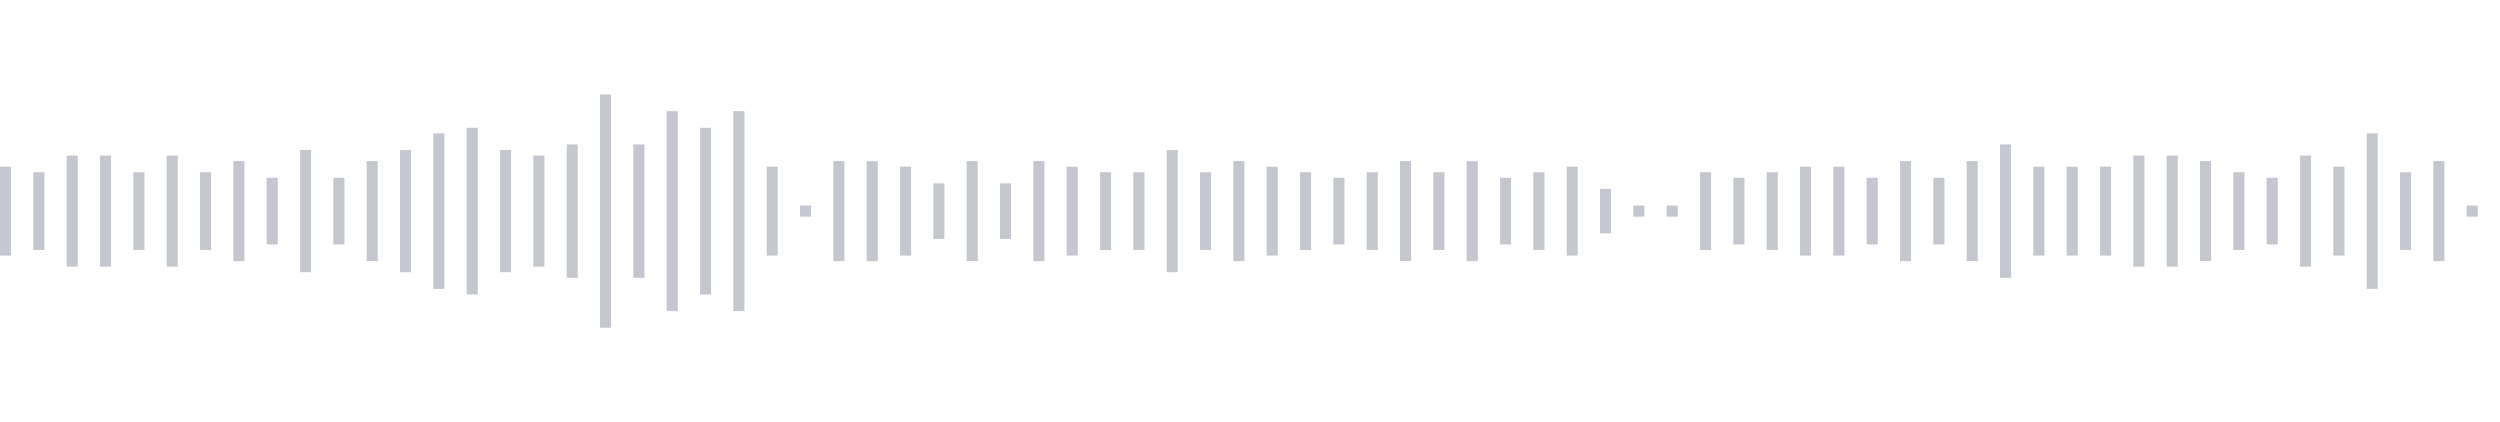 <svg xmlns="http://www.w3.org/2000/svg" xmlns:xlink="http://www.w3/org/1999/xlink" viewBox="0 0 225 38" preserveAspectRatio="none" width="100%" height="100%" fill="#C4C8CE"><g id="waveform-cd4b9b60-d37b-44d0-9fa2-e9b7fa49598f"><rect x="0" y="15.0" width="1" height="8"/><rect x="3" y="15.5" width="1" height="7"/><rect x="6" y="14.0" width="1" height="10"/><rect x="9" y="14.0" width="1" height="10"/><rect x="12" y="15.5" width="1" height="7"/><rect x="15" y="14.0" width="1" height="10"/><rect x="18" y="15.5" width="1" height="7"/><rect x="21" y="14.5" width="1" height="9"/><rect x="24" y="16.0" width="1" height="6"/><rect x="27" y="13.5" width="1" height="11"/><rect x="30" y="16.0" width="1" height="6"/><rect x="33" y="14.5" width="1" height="9"/><rect x="36" y="13.5" width="1" height="11"/><rect x="39" y="12.0" width="1" height="14"/><rect x="42" y="11.5" width="1" height="15"/><rect x="45" y="13.5" width="1" height="11"/><rect x="48" y="14.0" width="1" height="10"/><rect x="51" y="13.0" width="1" height="12"/><rect x="54" y="8.5" width="1" height="21"/><rect x="57" y="13.0" width="1" height="12"/><rect x="60" y="10.0" width="1" height="18"/><rect x="63" y="11.5" width="1" height="15"/><rect x="66" y="10.0" width="1" height="18"/><rect x="69" y="15.0" width="1" height="8"/><rect x="72" y="18.5" width="1" height="1"/><rect x="75" y="14.5" width="1" height="9"/><rect x="78" y="14.5" width="1" height="9"/><rect x="81" y="15.0" width="1" height="8"/><rect x="84" y="16.5" width="1" height="5"/><rect x="87" y="14.5" width="1" height="9"/><rect x="90" y="16.5" width="1" height="5"/><rect x="93" y="14.5" width="1" height="9"/><rect x="96" y="15.0" width="1" height="8"/><rect x="99" y="15.5" width="1" height="7"/><rect x="102" y="15.5" width="1" height="7"/><rect x="105" y="13.5" width="1" height="11"/><rect x="108" y="15.5" width="1" height="7"/><rect x="111" y="14.5" width="1" height="9"/><rect x="114" y="15.0" width="1" height="8"/><rect x="117" y="15.5" width="1" height="7"/><rect x="120" y="16.0" width="1" height="6"/><rect x="123" y="15.5" width="1" height="7"/><rect x="126" y="14.5" width="1" height="9"/><rect x="129" y="15.5" width="1" height="7"/><rect x="132" y="14.5" width="1" height="9"/><rect x="135" y="16.0" width="1" height="6"/><rect x="138" y="15.5" width="1" height="7"/><rect x="141" y="15.0" width="1" height="8"/><rect x="144" y="17.0" width="1" height="4"/><rect x="147" y="18.5" width="1" height="1"/><rect x="150" y="18.5" width="1" height="1"/><rect x="153" y="15.5" width="1" height="7"/><rect x="156" y="16.0" width="1" height="6"/><rect x="159" y="15.5" width="1" height="7"/><rect x="162" y="15.0" width="1" height="8"/><rect x="165" y="15.0" width="1" height="8"/><rect x="168" y="16.0" width="1" height="6"/><rect x="171" y="14.5" width="1" height="9"/><rect x="174" y="16.0" width="1" height="6"/><rect x="177" y="14.5" width="1" height="9"/><rect x="180" y="13.0" width="1" height="12"/><rect x="183" y="15.0" width="1" height="8"/><rect x="186" y="15.0" width="1" height="8"/><rect x="189" y="15.0" width="1" height="8"/><rect x="192" y="14.0" width="1" height="10"/><rect x="195" y="14.0" width="1" height="10"/><rect x="198" y="14.5" width="1" height="9"/><rect x="201" y="15.5" width="1" height="7"/><rect x="204" y="16.0" width="1" height="6"/><rect x="207" y="14.0" width="1" height="10"/><rect x="210" y="15.0" width="1" height="8"/><rect x="213" y="12.0" width="1" height="14"/><rect x="216" y="15.5" width="1" height="7"/><rect x="219" y="14.5" width="1" height="9"/><rect x="222" y="18.5" width="1" height="1"/></g></svg>
